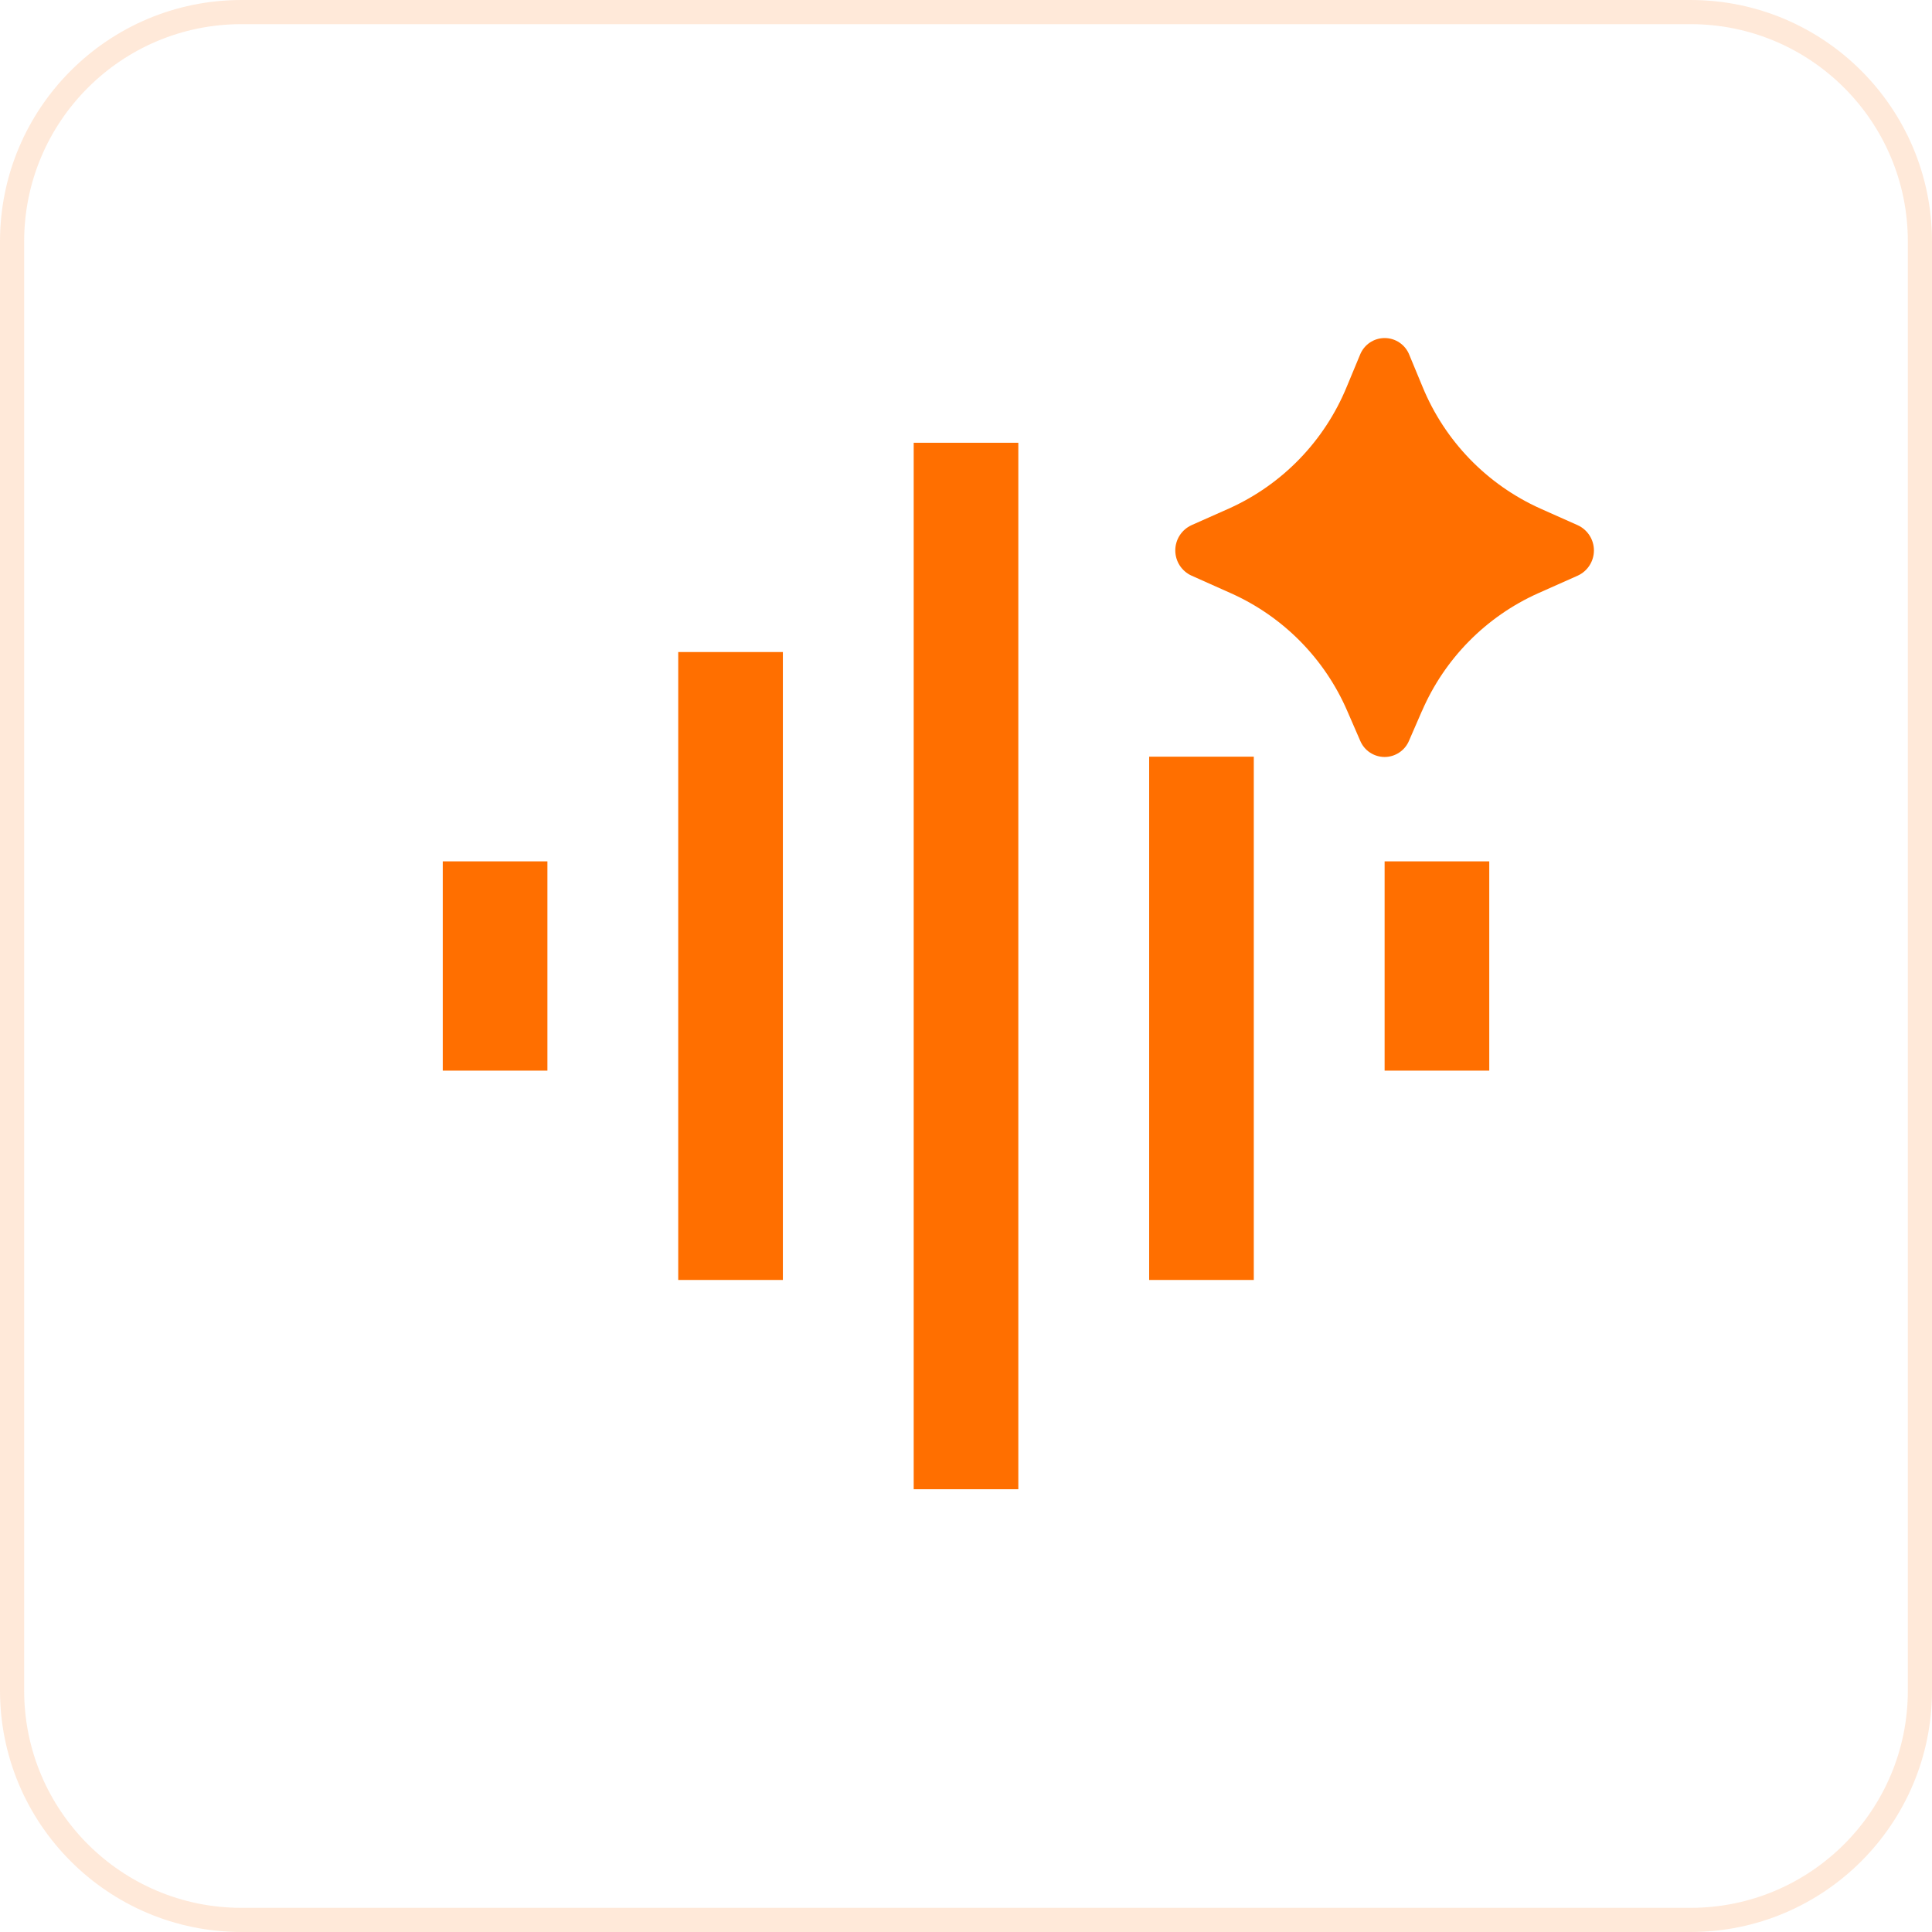 <svg width="80" height="80" viewBox="0 0 80 80" fill="none" xmlns="http://www.w3.org/2000/svg">
<g clip-path="url(#clip0_723_315)">
<path opacity="0.2" d="M70 0.5H10C4.753 0.5 0.5 4.753 0.5 10V70C0.5 75.247 4.753 79.5 10 79.5H70C75.247 79.5 79.5 75.247 79.5 70V10C79.5 4.753 75.247 0.5 70 0.5Z" stroke="#FE9545"/>
<g clip-path="url(#clip1_723_315)">
<path d="M58.878 29.444L58.345 30.67C58.262 30.87 58.121 31.041 57.941 31.16C57.761 31.28 57.55 31.345 57.334 31.345C57.117 31.345 56.906 31.28 56.725 31.16C56.545 31.041 56.405 30.87 56.322 30.67L55.789 29.444C54.852 27.274 53.135 25.535 50.979 24.569L49.334 23.834C49.135 23.743 48.966 23.596 48.847 23.411C48.729 23.226 48.666 23.011 48.666 22.791C48.666 22.572 48.729 22.357 48.847 22.172C48.966 21.987 49.135 21.84 49.334 21.748L50.888 21.057C53.099 20.063 54.844 18.259 55.765 16.017L56.315 14.693C56.396 14.488 56.536 14.312 56.718 14.188C56.9 14.064 57.115 13.998 57.336 13.998C57.556 13.998 57.771 14.064 57.953 14.188C58.135 14.312 58.276 14.488 58.356 14.693L58.904 16.015C59.824 18.258 61.569 20.062 63.779 21.057L65.335 21.75C65.534 21.842 65.702 21.989 65.82 22.174C65.938 22.358 66.001 22.573 66.001 22.792C66.001 23.011 65.938 23.226 65.82 23.411C65.702 23.595 65.534 23.742 65.335 23.834L63.688 24.567C61.532 25.534 59.817 27.274 58.88 29.444M32.417 27H28.084V53H32.417V27ZM22.667 35.667H18.334V44.333H22.667V35.667ZM42.167 18.333H37.834V61.667H42.167V18.333ZM51.917 31.333H47.584V53H51.917V31.333ZM61.667 35.667H57.334V44.333H61.667V35.667Z" fill="#FF6F00"/>
</g>
</g>
<defs>
<clipPath id="clip0_723_315">
<rect width="80" height="80" fill="white"/>
</clipPath>
<clipPath id="clip1_723_315">
<rect width="52" height="52" fill="white" transform="translate(14 14)"/>
</clipPath>
</defs>
</svg>
